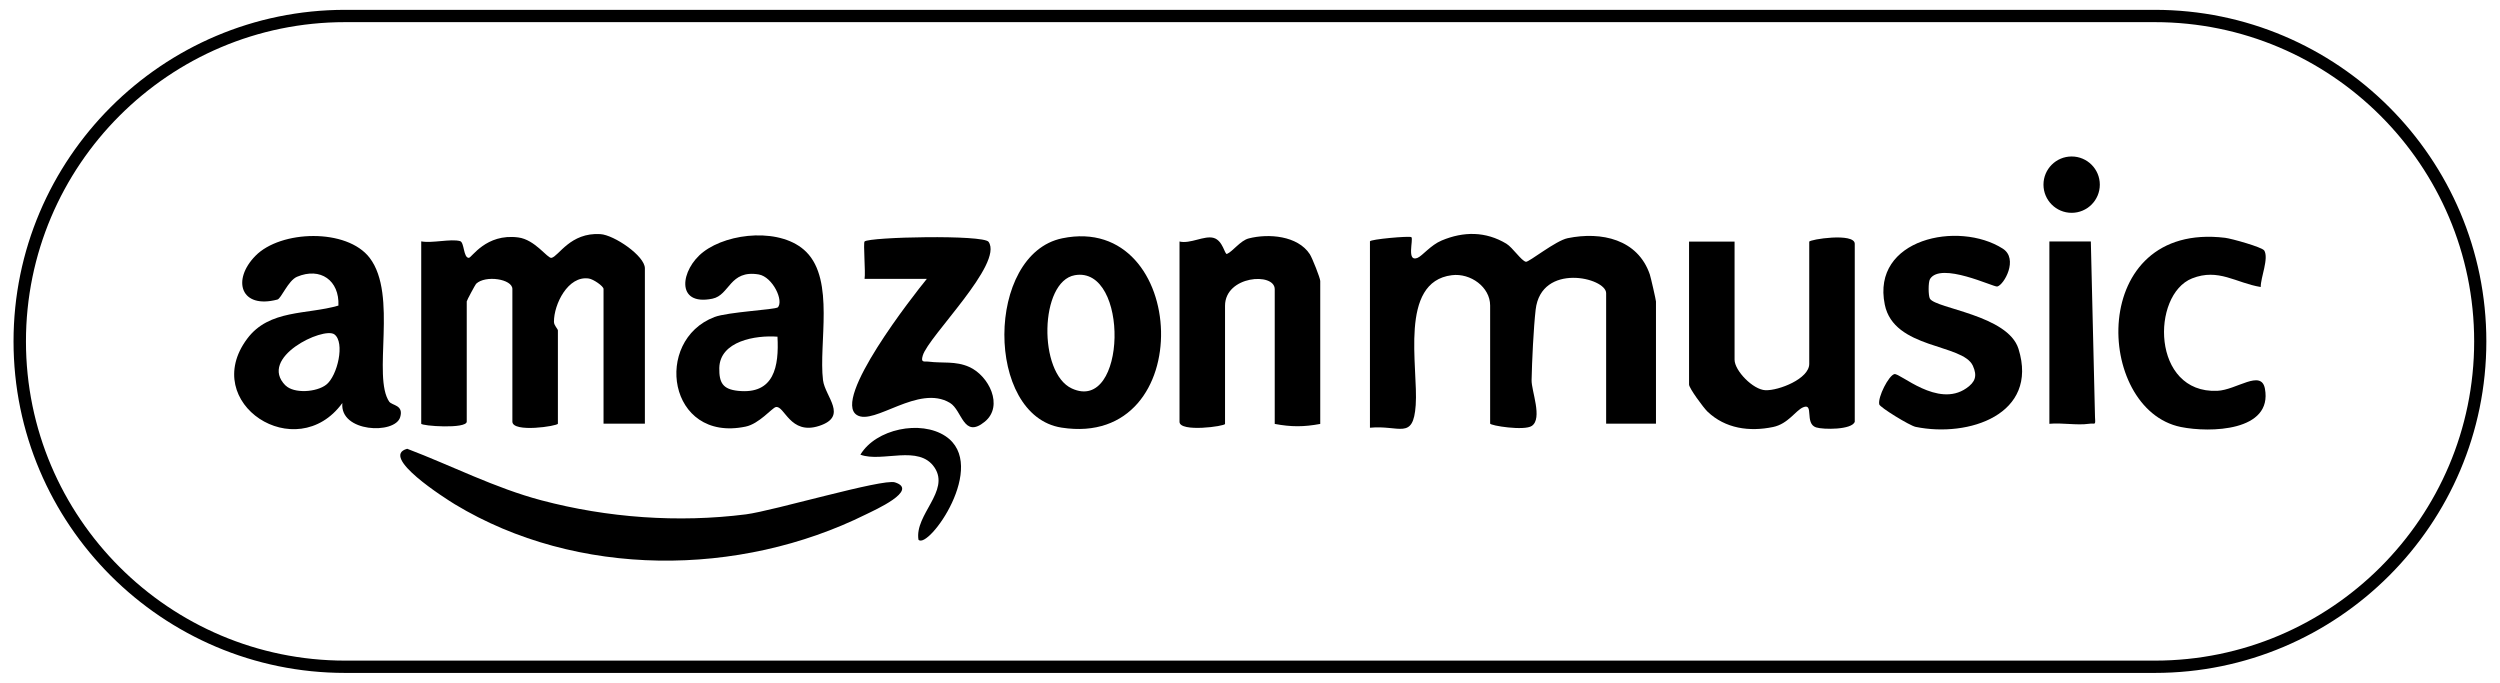 <svg xmlns="http://www.w3.org/2000/svg" id="b" viewBox="0 0 203.22 55.5"><path d="M175.16,54.7H28.05c-14.86,0-26.95-12.09-26.95-26.95S13.2.8,28.05.8h147.11c14.86,0,26.95,12.09,26.95,26.95s-12.09,26.95-26.95,26.95ZM28.05,1.8C13.75,1.8,2.11,13.44,2.11,27.75s11.64,25.95,25.95,25.95h147.11c14.31,0,25.95-11.64,25.95-25.95S189.47,1.8,175.16,1.8H28.05Z"></path><path d="M134.6,34.44h-4.04v-10.61c0-1.26-5.28-2.51-5.73,1.34-.17,1.48-.3,4.21-.33,5.73-.02.87.91,3.11.02,3.72-.6.42-3.39-.02-3.39-.19v-9.6c0-1.49-1.59-2.65-3.11-2.46-4.34.53-2.72,7.5-2.94,10.56-.2,2.9-1.33,1.6-3.72,1.84v-15.15c0-.17,3.24-.46,3.37-.34.18.18-.42,2.07.5,1.68.4-.17,1.07-1.04,1.96-1.41,1.78-.75,3.58-.75,5.26.26.52.32,1.22,1.4,1.59,1.47.24.04,2.43-1.73,3.4-1.92,2.74-.56,5.69.09,6.67,2.95.08.24.5,2.08.5,2.2v9.93Z"></path><path d="M52.43,34.44h-3.37v-10.95c0-.23-.83-.8-1.2-.85-1.69-.25-2.84,2.1-2.83,3.52,0,.3.32.58.32.7v7.58c0,.19-3.7.76-3.7-.17v-10.78c0-.81-2.19-1.15-2.95-.42-.06.06-.76,1.35-.76,1.43v9.77c0,.62-3.7.36-3.7.17v-14.82c.88.17,2.42-.23,3.16-.02.35.1.26,1.36.71,1.36.23,0,1.39-2,4.01-1.66,1.37.17,2.39,1.73,2.71,1.66.58-.12,1.52-2.08,3.97-1.93,1.12.07,3.62,1.77,3.62,2.78v12.63Z"></path><path d="M31.65,32.66c.22.31,1.18.25.88,1.25-.42,1.42-4.93,1.24-4.7-1.15-3.74,5.14-11.64.01-7.74-5.22,1.79-2.41,4.86-1.95,7.42-2.7.09-2.04-1.46-3.15-3.37-2.34-.72.31-1.28,1.77-1.59,1.85-2.99.79-3.72-1.58-1.79-3.55,2.05-2.1,7.44-2.26,9.29.16,2.31,3.03.18,9.66,1.6,11.71ZM23.21,31.33c.68.68,2.52.56,3.31-.06.92-.72,1.54-3.45.66-4.09s-6.24,1.88-3.97,4.16Z"></path><path d="M63.21,25.01c.54-.54-.4-2.5-1.53-2.7-2.38-.4-2.35,1.68-3.77,1.97-3.04.62-2.59-2.38-.74-3.8,2.08-1.6,6.4-1.98,8.37,0,2.32,2.32,1,7.45,1.36,10.42.17,1.36,2.07,2.94-.31,3.72s-2.82-1.69-3.53-1.53c-.3.07-1.36,1.37-2.46,1.59-6.31,1.31-7.53-7-2.52-8.91,1.07-.41,4.93-.6,5.12-.78ZM63.21,27.37c-1.8-.14-4.69.36-4.74,2.54-.02,1.21.29,1.73,1.52,1.86,2.95.31,3.34-1.99,3.21-4.4Z"></path><path d="M150.77,34.28c-.21.67-2.58.65-3.15.46-.95-.32-.14-2.02-1.05-1.63-.6.25-1.22,1.35-2.44,1.6-1.93.4-3.88.13-5.33-1.25-.34-.33-1.5-1.91-1.5-2.2v-11.62h3.7v9.6c0,.89,1.5,2.44,2.51,2.48,1.08.04,3.56-.93,3.56-2.14v-9.93c0-.19,3.7-.76,3.7.17v14.48Z"></path><path d="M95.87,19.63c.88.22,2.03-.51,2.79-.29s.89,1.38,1.08,1.3c.46-.19,1.09-1.09,1.77-1.26,1.6-.41,3.97-.23,4.96,1.28.2.31.85,1.95.85,2.18v11.62c-1.33.25-2.37.25-3.7,0v-10.95c0-1.39-4.04-1.11-4.04,1.35v9.6c0,.19-3.7.7-3.7-.17v-14.65Z"></path><path d="M33.1,36.48c3.63,1.38,7.13,3.19,10.91,4.19,5.36,1.42,11.12,1.84,16.63,1.14,2.25-.29,11.11-2.92,12.11-2.6,2,.64-1.71,2.28-2.35,2.6-10.3,5.11-23.49,5.19-33.43-.82-.74-.45-6.17-3.89-3.87-4.51Z"></path><path d="M86.35,19.37c10.29-2.12,11.14,17.13-.06,15.39-6.22-.97-6.19-14.1.06-15.39ZM87.37,22.37c-2.87.51-2.99,7.95-.24,9.21,4.48,2.06,4.69-9.99.24-9.21Z"></path><path d="M156.88,22.7c-.14.23-.14,1.34,0,1.58.49.81,6.34,1.33,7.2,4.08,1.66,5.34-4.07,7.22-8.36,6.34-.49-.1-2.91-1.59-2.96-1.83-.13-.59.77-2.35,1.23-2.46s3.52,2.77,5.85,1.15c.72-.5.91-.99.53-1.83-.83-1.81-6.42-1.33-7.16-4.97-1.1-5.36,6-6.84,9.59-4.55,1.3.83.1,2.96-.45,3.08-.29.06-4.6-2.04-5.47-.6Z"></path><path d="M70.28,22.66c.09-.53-.12-2.92,0-3.03.39-.37,9.66-.57,10.08.03,1.23,1.77-4.89,7.68-5.35,9.24-.19.63.12.45.5.5,1.08.14,2.17-.07,3.28.43,1.59.71,2.82,3.17,1.26,4.45-1.74,1.42-1.83-.93-2.83-1.53-2.56-1.54-6.15,1.86-7.56.99-2.06-1.26,4.59-9.74,5.68-11.07h-5.05Z"></path><path d="M184.05,20.35c.4.65-.29,2.2-.28,2.98-2.02-.33-3.43-1.55-5.58-.7-3.34,1.33-3.3,9.37,2.05,9.14,1.56-.07,3.57-1.77,3.87-.18.65,3.48-4.47,3.6-6.83,3.12-7.04-1.43-7.58-16.72,3.59-15.38.52.06,3.01.76,3.18,1.03Z"></path><path d="M166.59,19.63h3.37s.34,14.31.34,14.31c.05.7,0,.43-.5.51-.98.14-2.19-.1-3.21,0v-14.82Z"></path><path d="M74.66,43.87c-.32-2.04,2.58-3.95,1.31-5.86s-4.26-.39-6.03-1.05c1.26-2.1,4.9-2.84,6.91-1.51,3.56,2.36-1.41,9.29-2.19,8.42Z"></path><circle cx="168.4" cy="15.01" r="2.29"></circle></svg>